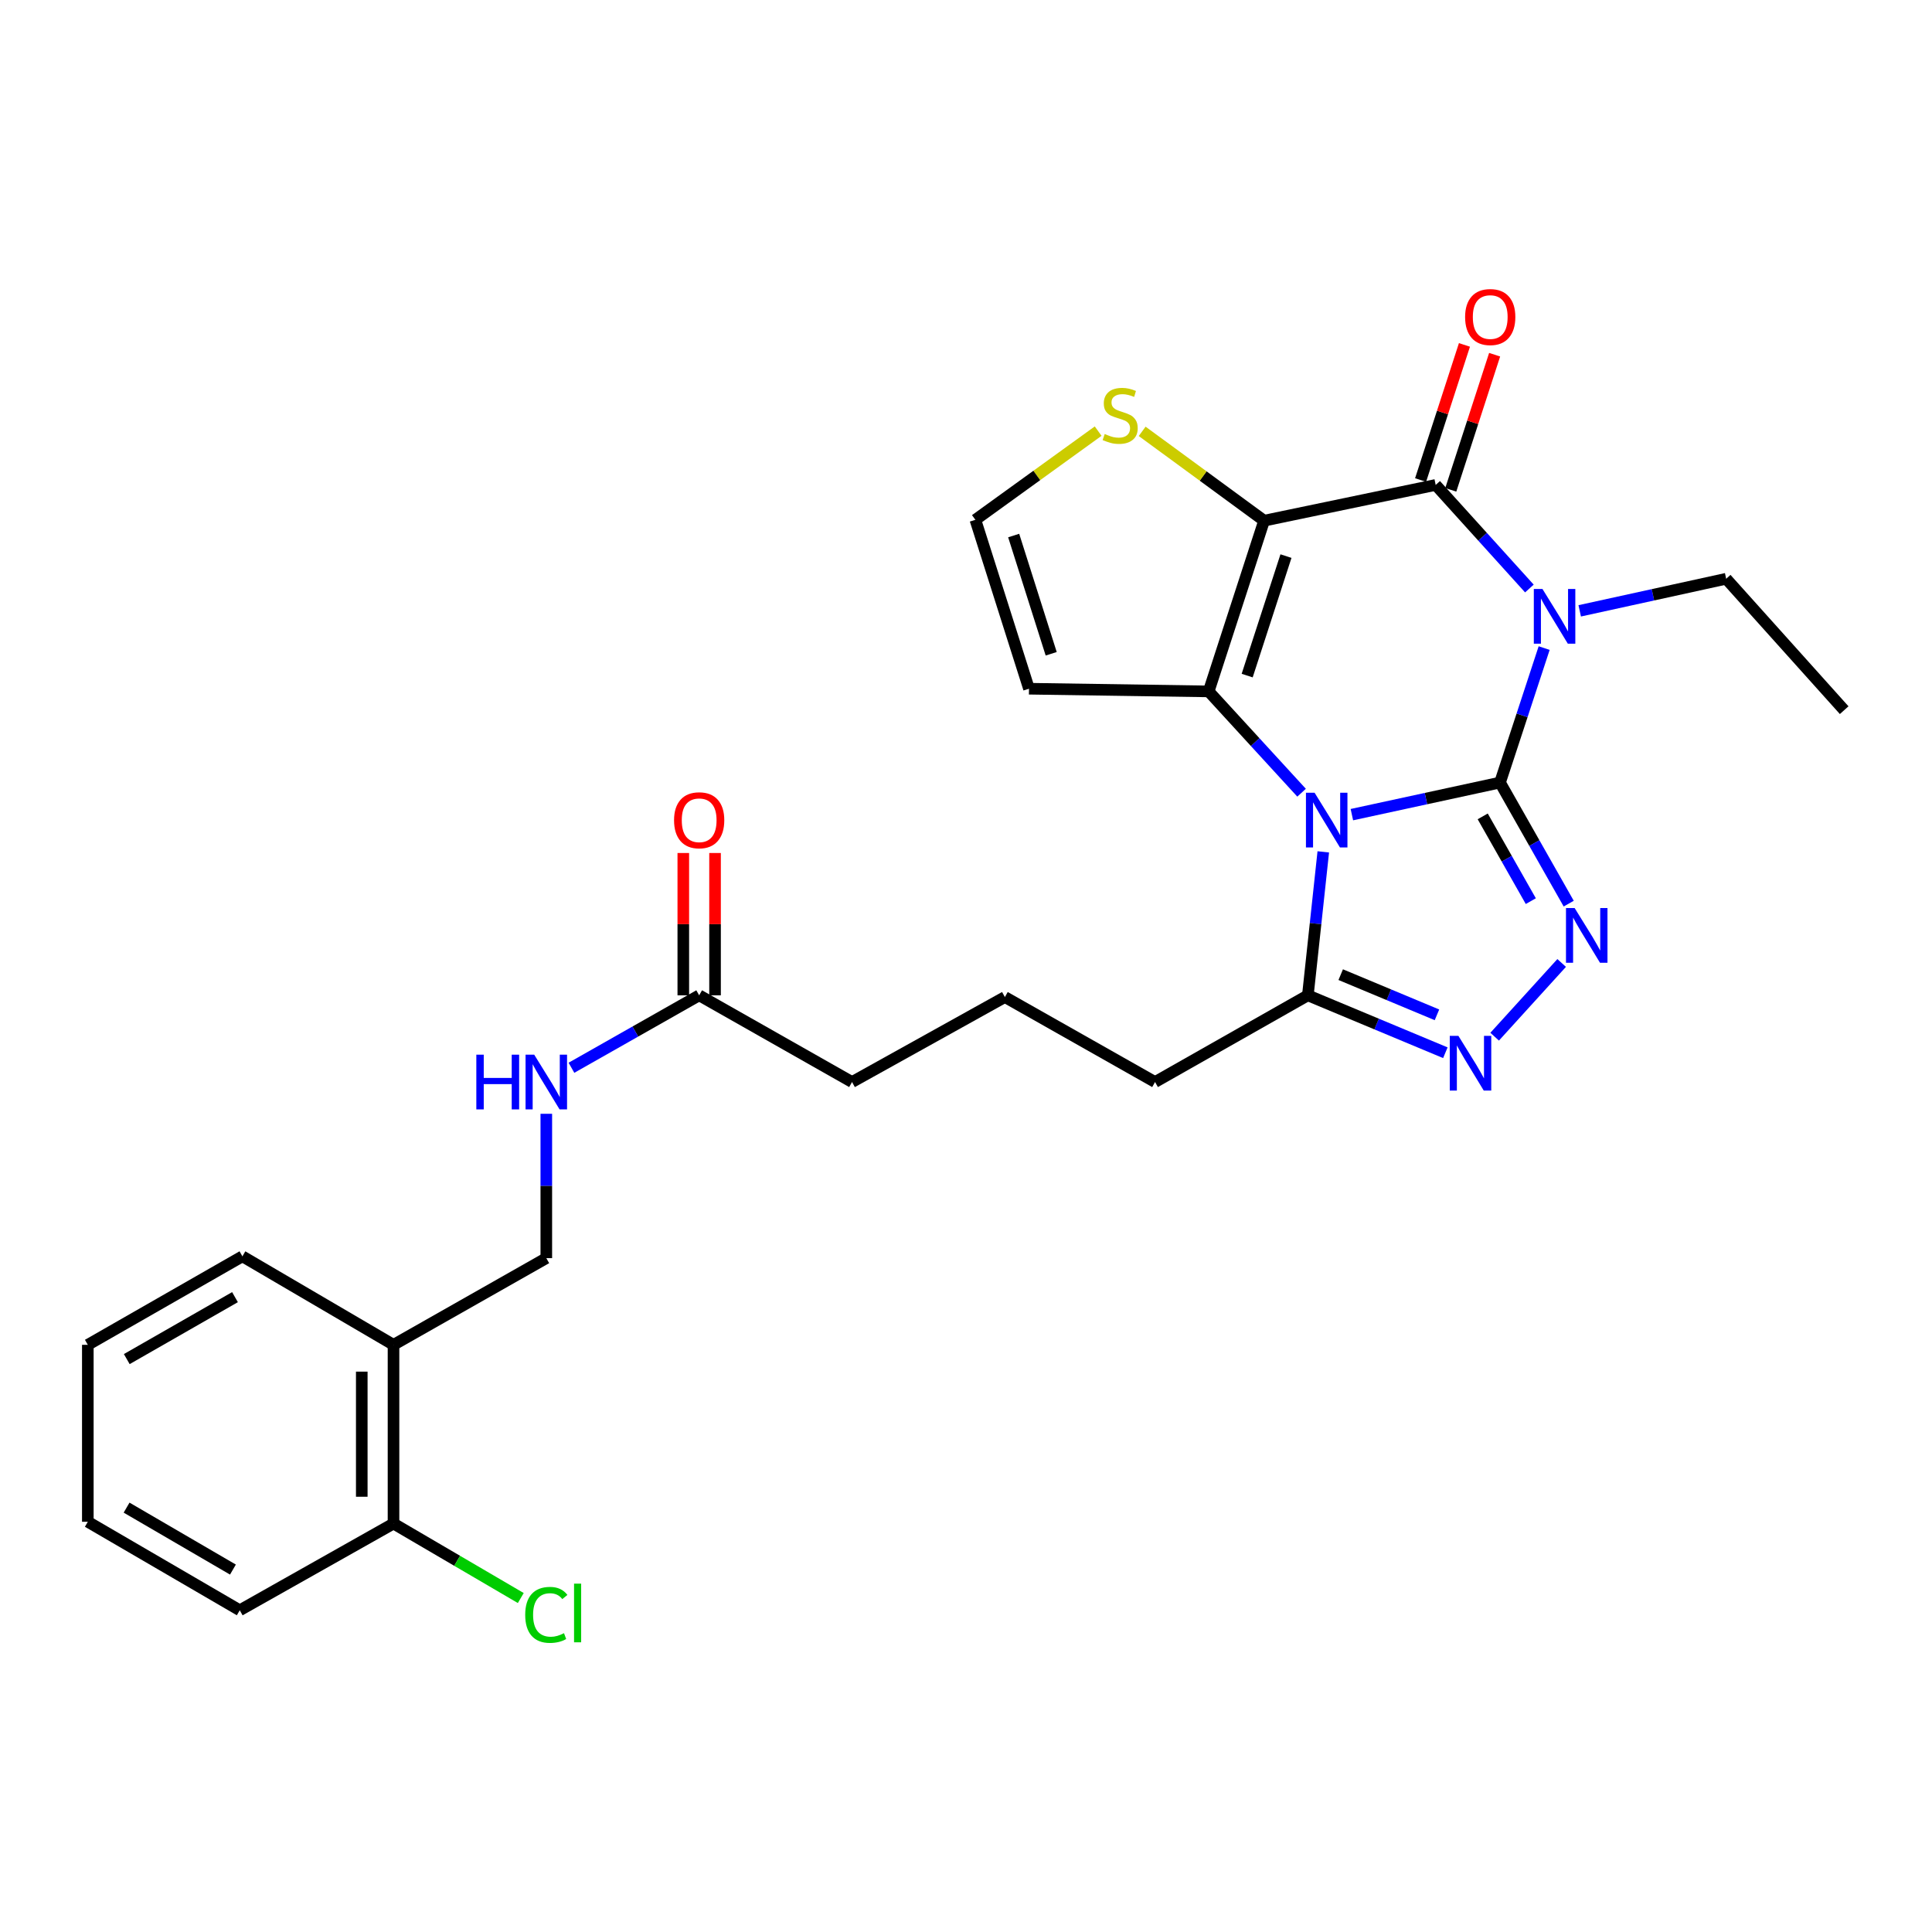 <?xml version='1.0' encoding='iso-8859-1'?>
<svg version='1.1' baseProfile='full'
              xmlns='http://www.w3.org/2000/svg'
                      xmlns:rdkit='http://www.rdkit.org/xml'
                      xmlns:xlink='http://www.w3.org/1999/xlink'
                  xml:space='preserve'
width='1000px' height='1000px' viewBox='0 0 1000 1000'>
<!-- END OF HEADER -->
<rect style='opacity:1.0;fill:#FFFFFF;stroke:none' width='1000' height='1000' x='0' y='0'> </rect>
<path class='bond-0' d='M 776.404,405.044 L 738.066,413.352' style='fill:none;fill-rule:evenodd;stroke:#000000;stroke-width:6px;stroke-linecap:butt;stroke-linejoin:miter;stroke-opacity:1' />
<path class='bond-0' d='M 738.066,413.352 L 699.729,421.66' style='fill:none;fill-rule:evenodd;stroke:#0000FF;stroke-width:6px;stroke-linecap:butt;stroke-linejoin:miter;stroke-opacity:1' />
<path class='bond-1' d='M 776.404,405.044 L 787.827,370.245' style='fill:none;fill-rule:evenodd;stroke:#000000;stroke-width:6px;stroke-linecap:butt;stroke-linejoin:miter;stroke-opacity:1' />
<path class='bond-1' d='M 787.827,370.245 L 799.251,335.445' style='fill:none;fill-rule:evenodd;stroke:#0000FF;stroke-width:6px;stroke-linecap:butt;stroke-linejoin:miter;stroke-opacity:1' />
<path class='bond-5' d='M 776.404,405.044 L 794.185,436.384' style='fill:none;fill-rule:evenodd;stroke:#000000;stroke-width:6px;stroke-linecap:butt;stroke-linejoin:miter;stroke-opacity:1' />
<path class='bond-5' d='M 794.185,436.384 L 811.966,467.724' style='fill:none;fill-rule:evenodd;stroke:#0000FF;stroke-width:6px;stroke-linecap:butt;stroke-linejoin:miter;stroke-opacity:1' />
<path class='bond-5' d='M 767.449,422.553 L 779.896,444.491' style='fill:none;fill-rule:evenodd;stroke:#000000;stroke-width:6px;stroke-linecap:butt;stroke-linejoin:miter;stroke-opacity:1' />
<path class='bond-5' d='M 779.896,444.491 L 792.343,466.429' style='fill:none;fill-rule:evenodd;stroke:#0000FF;stroke-width:6px;stroke-linecap:butt;stroke-linejoin:miter;stroke-opacity:1' />
<path class='bond-3' d='M 673.694,410.308 L 649.65,384.087' style='fill:none;fill-rule:evenodd;stroke:#0000FF;stroke-width:6px;stroke-linecap:butt;stroke-linejoin:miter;stroke-opacity:1' />
<path class='bond-3' d='M 649.65,384.087 L 625.606,357.867' style='fill:none;fill-rule:evenodd;stroke:#000000;stroke-width:6px;stroke-linecap:butt;stroke-linejoin:miter;stroke-opacity:1' />
<path class='bond-7' d='M 684.927,440.925 L 680.937,478.053' style='fill:none;fill-rule:evenodd;stroke:#0000FF;stroke-width:6px;stroke-linecap:butt;stroke-linejoin:miter;stroke-opacity:1' />
<path class='bond-7' d='M 680.937,478.053 L 676.946,515.18' style='fill:none;fill-rule:evenodd;stroke:#000000;stroke-width:6px;stroke-linecap:butt;stroke-linejoin:miter;stroke-opacity:1' />
<path class='bond-4' d='M 791.61,304.614 L 767.359,277.806' style='fill:none;fill-rule:evenodd;stroke:#0000FF;stroke-width:6px;stroke-linecap:butt;stroke-linejoin:miter;stroke-opacity:1' />
<path class='bond-4' d='M 767.359,277.806 L 743.108,250.998' style='fill:none;fill-rule:evenodd;stroke:#000000;stroke-width:6px;stroke-linecap:butt;stroke-linejoin:miter;stroke-opacity:1' />
<path class='bond-17' d='M 817.656,316.171 L 855.562,307.867' style='fill:none;fill-rule:evenodd;stroke:#0000FF;stroke-width:6px;stroke-linecap:butt;stroke-linejoin:miter;stroke-opacity:1' />
<path class='bond-17' d='M 855.562,307.867 L 893.467,299.563' style='fill:none;fill-rule:evenodd;stroke:#000000;stroke-width:6px;stroke-linecap:butt;stroke-linejoin:miter;stroke-opacity:1' />
<path class='bond-2' d='M 654.293,269.508 L 743.108,250.998' style='fill:none;fill-rule:evenodd;stroke:#000000;stroke-width:6px;stroke-linecap:butt;stroke-linejoin:miter;stroke-opacity:1' />
<path class='bond-8' d='M 654.293,269.508 L 622.74,246.386' style='fill:none;fill-rule:evenodd;stroke:#000000;stroke-width:6px;stroke-linecap:butt;stroke-linejoin:miter;stroke-opacity:1' />
<path class='bond-8' d='M 622.74,246.386 L 591.187,223.264' style='fill:none;fill-rule:evenodd;stroke:#CCCC00;stroke-width:6px;stroke-linecap:butt;stroke-linejoin:miter;stroke-opacity:1' />
<path class='bond-29' d='M 654.293,269.508 L 625.606,357.867' style='fill:none;fill-rule:evenodd;stroke:#000000;stroke-width:6px;stroke-linecap:butt;stroke-linejoin:miter;stroke-opacity:1' />
<path class='bond-29' d='M 665.616,287.835 L 645.535,349.686' style='fill:none;fill-rule:evenodd;stroke:#000000;stroke-width:6px;stroke-linecap:butt;stroke-linejoin:miter;stroke-opacity:1' />
<path class='bond-9' d='M 625.606,357.867 L 532.602,356.479' style='fill:none;fill-rule:evenodd;stroke:#000000;stroke-width:6px;stroke-linecap:butt;stroke-linejoin:miter;stroke-opacity:1' />
<path class='bond-11' d='M 750.921,253.534 L 762.27,218.566' style='fill:none;fill-rule:evenodd;stroke:#000000;stroke-width:6px;stroke-linecap:butt;stroke-linejoin:miter;stroke-opacity:1' />
<path class='bond-11' d='M 762.27,218.566 L 773.619,183.599' style='fill:none;fill-rule:evenodd;stroke:#FF0000;stroke-width:6px;stroke-linecap:butt;stroke-linejoin:miter;stroke-opacity:1' />
<path class='bond-11' d='M 735.295,248.462 L 746.644,213.495' style='fill:none;fill-rule:evenodd;stroke:#000000;stroke-width:6px;stroke-linecap:butt;stroke-linejoin:miter;stroke-opacity:1' />
<path class='bond-11' d='M 746.644,213.495 L 757.993,178.528' style='fill:none;fill-rule:evenodd;stroke:#FF0000;stroke-width:6px;stroke-linecap:butt;stroke-linejoin:miter;stroke-opacity:1' />
<path class='bond-6' d='M 808.315,498.431 L 773.628,536.586' style='fill:none;fill-rule:evenodd;stroke:#0000FF;stroke-width:6px;stroke-linecap:butt;stroke-linejoin:miter;stroke-opacity:1' />
<path class='bond-28' d='M 748.113,544.893 L 712.53,530.037' style='fill:none;fill-rule:evenodd;stroke:#0000FF;stroke-width:6px;stroke-linecap:butt;stroke-linejoin:miter;stroke-opacity:1' />
<path class='bond-28' d='M 712.53,530.037 L 676.946,515.18' style='fill:none;fill-rule:evenodd;stroke:#000000;stroke-width:6px;stroke-linecap:butt;stroke-linejoin:miter;stroke-opacity:1' />
<path class='bond-28' d='M 743.768,525.275 L 718.859,514.876' style='fill:none;fill-rule:evenodd;stroke:#0000FF;stroke-width:6px;stroke-linecap:butt;stroke-linejoin:miter;stroke-opacity:1' />
<path class='bond-28' d='M 718.859,514.876 L 693.951,504.477' style='fill:none;fill-rule:evenodd;stroke:#000000;stroke-width:6px;stroke-linecap:butt;stroke-linejoin:miter;stroke-opacity:1' />
<path class='bond-20' d='M 676.946,515.18 L 597.851,560.058' style='fill:none;fill-rule:evenodd;stroke:#000000;stroke-width:6px;stroke-linecap:butt;stroke-linejoin:miter;stroke-opacity:1' />
<path class='bond-30' d='M 568.407,223.147 L 536.631,246.099' style='fill:none;fill-rule:evenodd;stroke:#CCCC00;stroke-width:6px;stroke-linecap:butt;stroke-linejoin:miter;stroke-opacity:1' />
<path class='bond-30' d='M 536.631,246.099 L 504.856,269.051' style='fill:none;fill-rule:evenodd;stroke:#000000;stroke-width:6px;stroke-linecap:butt;stroke-linejoin:miter;stroke-opacity:1' />
<path class='bond-10' d='M 532.602,356.479 L 504.856,269.051' style='fill:none;fill-rule:evenodd;stroke:#000000;stroke-width:6px;stroke-linecap:butt;stroke-linejoin:miter;stroke-opacity:1' />
<path class='bond-10' d='M 544.099,338.396 L 524.677,277.196' style='fill:none;fill-rule:evenodd;stroke:#000000;stroke-width:6px;stroke-linecap:butt;stroke-linejoin:miter;stroke-opacity:1' />
<path class='bond-12' d='M 203.681,696.079 L 282.767,651.21' style='fill:none;fill-rule:evenodd;stroke:#000000;stroke-width:6px;stroke-linecap:butt;stroke-linejoin:miter;stroke-opacity:1' />
<path class='bond-16' d='M 203.681,696.079 L 203.681,788.59' style='fill:none;fill-rule:evenodd;stroke:#000000;stroke-width:6px;stroke-linecap:butt;stroke-linejoin:miter;stroke-opacity:1' />
<path class='bond-16' d='M 187.252,709.955 L 187.252,774.714' style='fill:none;fill-rule:evenodd;stroke:#000000;stroke-width:6px;stroke-linecap:butt;stroke-linejoin:miter;stroke-opacity:1' />
<path class='bond-23' d='M 203.681,696.079 L 125.471,650.27' style='fill:none;fill-rule:evenodd;stroke:#000000;stroke-width:6px;stroke-linecap:butt;stroke-linejoin:miter;stroke-opacity:1' />
<path class='bond-13' d='M 361.889,515.18 L 441.012,560.058' style='fill:none;fill-rule:evenodd;stroke:#000000;stroke-width:6px;stroke-linecap:butt;stroke-linejoin:miter;stroke-opacity:1' />
<path class='bond-14' d='M 361.889,515.18 L 328.835,533.929' style='fill:none;fill-rule:evenodd;stroke:#000000;stroke-width:6px;stroke-linecap:butt;stroke-linejoin:miter;stroke-opacity:1' />
<path class='bond-14' d='M 328.835,533.929 L 295.781,552.677' style='fill:none;fill-rule:evenodd;stroke:#0000FF;stroke-width:6px;stroke-linecap:butt;stroke-linejoin:miter;stroke-opacity:1' />
<path class='bond-18' d='M 370.104,515.18 L 370.104,478.346' style='fill:none;fill-rule:evenodd;stroke:#000000;stroke-width:6px;stroke-linecap:butt;stroke-linejoin:miter;stroke-opacity:1' />
<path class='bond-18' d='M 370.104,478.346 L 370.104,441.512' style='fill:none;fill-rule:evenodd;stroke:#FF0000;stroke-width:6px;stroke-linecap:butt;stroke-linejoin:miter;stroke-opacity:1' />
<path class='bond-18' d='M 353.675,515.18 L 353.675,478.346' style='fill:none;fill-rule:evenodd;stroke:#000000;stroke-width:6px;stroke-linecap:butt;stroke-linejoin:miter;stroke-opacity:1' />
<path class='bond-18' d='M 353.675,478.346 L 353.675,441.512' style='fill:none;fill-rule:evenodd;stroke:#FF0000;stroke-width:6px;stroke-linecap:butt;stroke-linejoin:miter;stroke-opacity:1' />
<path class='bond-15' d='M 282.767,576.497 L 282.767,613.854' style='fill:none;fill-rule:evenodd;stroke:#0000FF;stroke-width:6px;stroke-linecap:butt;stroke-linejoin:miter;stroke-opacity:1' />
<path class='bond-15' d='M 282.767,613.854 L 282.767,651.21' style='fill:none;fill-rule:evenodd;stroke:#000000;stroke-width:6px;stroke-linecap:butt;stroke-linejoin:miter;stroke-opacity:1' />
<path class='bond-19' d='M 203.681,788.59 L 236.619,807.866' style='fill:none;fill-rule:evenodd;stroke:#000000;stroke-width:6px;stroke-linecap:butt;stroke-linejoin:miter;stroke-opacity:1' />
<path class='bond-19' d='M 236.619,807.866 L 269.556,827.142' style='fill:none;fill-rule:evenodd;stroke:#00CC00;stroke-width:6px;stroke-linecap:butt;stroke-linejoin:miter;stroke-opacity:1' />
<path class='bond-24' d='M 203.681,788.59 L 124.093,833.477' style='fill:none;fill-rule:evenodd;stroke:#000000;stroke-width:6px;stroke-linecap:butt;stroke-linejoin:miter;stroke-opacity:1' />
<path class='bond-25' d='M 893.467,299.563 L 954.545,367.587' style='fill:none;fill-rule:evenodd;stroke:#000000;stroke-width:6px;stroke-linecap:butt;stroke-linejoin:miter;stroke-opacity:1' />
<path class='bond-22' d='M 597.851,560.058 L 520.125,516.075' style='fill:none;fill-rule:evenodd;stroke:#000000;stroke-width:6px;stroke-linecap:butt;stroke-linejoin:miter;stroke-opacity:1' />
<path class='bond-21' d='M 441.012,560.058 L 520.125,516.075' style='fill:none;fill-rule:evenodd;stroke:#000000;stroke-width:6px;stroke-linecap:butt;stroke-linejoin:miter;stroke-opacity:1' />
<path class='bond-26' d='M 125.471,650.27 L 45.455,696.079' style='fill:none;fill-rule:evenodd;stroke:#000000;stroke-width:6px;stroke-linecap:butt;stroke-linejoin:miter;stroke-opacity:1' />
<path class='bond-26' d='M 121.631,671.399 L 65.619,703.465' style='fill:none;fill-rule:evenodd;stroke:#000000;stroke-width:6px;stroke-linecap:butt;stroke-linejoin:miter;stroke-opacity:1' />
<path class='bond-31' d='M 124.093,833.477 L 45.455,787.669' style='fill:none;fill-rule:evenodd;stroke:#000000;stroke-width:6px;stroke-linecap:butt;stroke-linejoin:miter;stroke-opacity:1' />
<path class='bond-31' d='M 120.567,812.41 L 65.52,780.344' style='fill:none;fill-rule:evenodd;stroke:#000000;stroke-width:6px;stroke-linecap:butt;stroke-linejoin:miter;stroke-opacity:1' />
<path class='bond-27' d='M 45.455,696.079 L 45.455,787.669' style='fill:none;fill-rule:evenodd;stroke:#000000;stroke-width:6px;stroke-linecap:butt;stroke-linejoin:miter;stroke-opacity:1' />
<path  class='atom-1' d='M 680.434 410.325
L 689.714 425.325
Q 690.634 426.805, 692.114 429.485
Q 693.594 432.165, 693.674 432.325
L 693.674 410.325
L 697.434 410.325
L 697.434 438.645
L 693.554 438.645
L 683.594 422.245
Q 682.434 420.325, 681.194 418.125
Q 679.994 415.925, 679.634 415.245
L 679.634 438.645
L 675.954 438.645
L 675.954 410.325
L 680.434 410.325
' fill='#0000FF'/>
<path  class='atom-2' d='M 798.383 304.862
L 807.663 319.862
Q 808.583 321.342, 810.063 324.022
Q 811.543 326.702, 811.623 326.862
L 811.623 304.862
L 815.383 304.862
L 815.383 333.182
L 811.503 333.182
L 801.543 316.782
Q 800.383 314.862, 799.143 312.662
Q 797.943 310.462, 797.583 309.782
L 797.583 333.182
L 793.903 333.182
L 793.903 304.862
L 798.383 304.862
' fill='#0000FF'/>
<path  class='atom-6' d='M 815.03 469.998
L 824.31 484.998
Q 825.23 486.478, 826.71 489.158
Q 828.19 491.838, 828.27 491.998
L 828.27 469.998
L 832.03 469.998
L 832.03 498.318
L 828.15 498.318
L 818.19 481.918
Q 817.03 479.998, 815.79 477.798
Q 814.59 475.598, 814.23 474.918
L 814.23 498.318
L 810.55 498.318
L 810.55 469.998
L 815.03 469.998
' fill='#0000FF'/>
<path  class='atom-7' d='M 754.874 536.169
L 764.154 551.169
Q 765.074 552.649, 766.554 555.329
Q 768.034 558.009, 768.114 558.169
L 768.114 536.169
L 771.874 536.169
L 771.874 564.489
L 767.994 564.489
L 758.034 548.089
Q 756.874 546.169, 755.634 543.969
Q 754.434 541.769, 754.074 541.089
L 754.074 564.489
L 750.394 564.489
L 750.394 536.169
L 754.874 536.169
' fill='#0000FF'/>
<path  class='atom-9' d='M 571.798 224.639
Q 572.118 224.759, 573.438 225.319
Q 574.758 225.879, 576.198 226.239
Q 577.678 226.559, 579.118 226.559
Q 581.798 226.559, 583.358 225.279
Q 584.918 223.959, 584.918 221.679
Q 584.918 220.119, 584.118 219.159
Q 583.358 218.199, 582.158 217.679
Q 580.958 217.159, 578.958 216.559
Q 576.438 215.799, 574.918 215.079
Q 573.438 214.359, 572.358 212.839
Q 571.318 211.319, 571.318 208.759
Q 571.318 205.199, 573.718 202.999
Q 576.158 200.799, 580.958 200.799
Q 584.238 200.799, 587.958 202.359
L 587.038 205.439
Q 583.638 204.039, 581.078 204.039
Q 578.318 204.039, 576.798 205.199
Q 575.278 206.319, 575.318 208.279
Q 575.318 209.799, 576.078 210.719
Q 576.878 211.639, 577.998 212.159
Q 579.158 212.679, 581.078 213.279
Q 583.638 214.079, 585.158 214.879
Q 586.678 215.679, 587.758 217.319
Q 588.878 218.919, 588.878 221.679
Q 588.878 225.599, 586.238 227.719
Q 583.638 229.799, 579.278 229.799
Q 576.758 229.799, 574.838 229.239
Q 572.958 228.719, 570.718 227.799
L 571.798 224.639
' fill='#CCCC00'/>
<path  class='atom-12' d='M 758.338 164.097
Q 758.338 157.297, 761.698 153.497
Q 765.058 149.697, 771.338 149.697
Q 777.618 149.697, 780.978 153.497
Q 784.338 157.297, 784.338 164.097
Q 784.338 170.977, 780.938 174.897
Q 777.538 178.777, 771.338 178.777
Q 765.098 178.777, 761.698 174.897
Q 758.338 171.017, 758.338 164.097
M 771.338 175.577
Q 775.658 175.577, 777.978 172.697
Q 780.338 169.777, 780.338 164.097
Q 780.338 158.537, 777.978 155.737
Q 775.658 152.897, 771.338 152.897
Q 767.018 152.897, 764.658 155.697
Q 762.338 158.497, 762.338 164.097
Q 762.338 169.817, 764.658 172.697
Q 767.018 175.577, 771.338 175.577
' fill='#FF0000'/>
<path  class='atom-15' d='M 246.547 545.898
L 250.387 545.898
L 250.387 557.938
L 264.867 557.938
L 264.867 545.898
L 268.707 545.898
L 268.707 574.218
L 264.867 574.218
L 264.867 561.138
L 250.387 561.138
L 250.387 574.218
L 246.547 574.218
L 246.547 545.898
' fill='#0000FF'/>
<path  class='atom-15' d='M 276.507 545.898
L 285.787 560.898
Q 286.707 562.378, 288.187 565.058
Q 289.667 567.738, 289.747 567.898
L 289.747 545.898
L 293.507 545.898
L 293.507 574.218
L 289.627 574.218
L 279.667 557.818
Q 278.507 555.898, 277.267 553.698
Q 276.067 551.498, 275.707 550.818
L 275.707 574.218
L 272.027 574.218
L 272.027 545.898
L 276.507 545.898
' fill='#0000FF'/>
<path  class='atom-19' d='M 348.889 424.565
Q 348.889 417.765, 352.249 413.965
Q 355.609 410.165, 361.889 410.165
Q 368.169 410.165, 371.529 413.965
Q 374.889 417.765, 374.889 424.565
Q 374.889 431.445, 371.489 435.365
Q 368.089 439.245, 361.889 439.245
Q 355.649 439.245, 352.249 435.365
Q 348.889 431.485, 348.889 424.565
M 361.889 436.045
Q 366.209 436.045, 368.529 433.165
Q 370.889 430.245, 370.889 424.565
Q 370.889 419.005, 368.529 416.205
Q 366.209 413.365, 361.889 413.365
Q 357.569 413.365, 355.209 416.165
Q 352.889 418.965, 352.889 424.565
Q 352.889 430.285, 355.209 433.165
Q 357.569 436.045, 361.889 436.045
' fill='#FF0000'/>
<path  class='atom-20' d='M 271.847 835.854
Q 271.847 828.814, 275.127 825.134
Q 278.447 821.414, 284.727 821.414
Q 290.567 821.414, 293.687 825.534
L 291.047 827.694
Q 288.767 824.694, 284.727 824.694
Q 280.447 824.694, 278.167 827.574
Q 275.927 830.414, 275.927 835.854
Q 275.927 841.454, 278.247 844.334
Q 280.607 847.214, 285.167 847.214
Q 288.287 847.214, 291.927 845.334
L 293.047 848.334
Q 291.567 849.294, 289.327 849.854
Q 287.087 850.414, 284.607 850.414
Q 278.447 850.414, 275.127 846.654
Q 271.847 842.894, 271.847 835.854
' fill='#00CC00'/>
<path  class='atom-20' d='M 297.127 819.694
L 300.807 819.694
L 300.807 850.054
L 297.127 850.054
L 297.127 819.694
' fill='#00CC00'/>
</svg>
